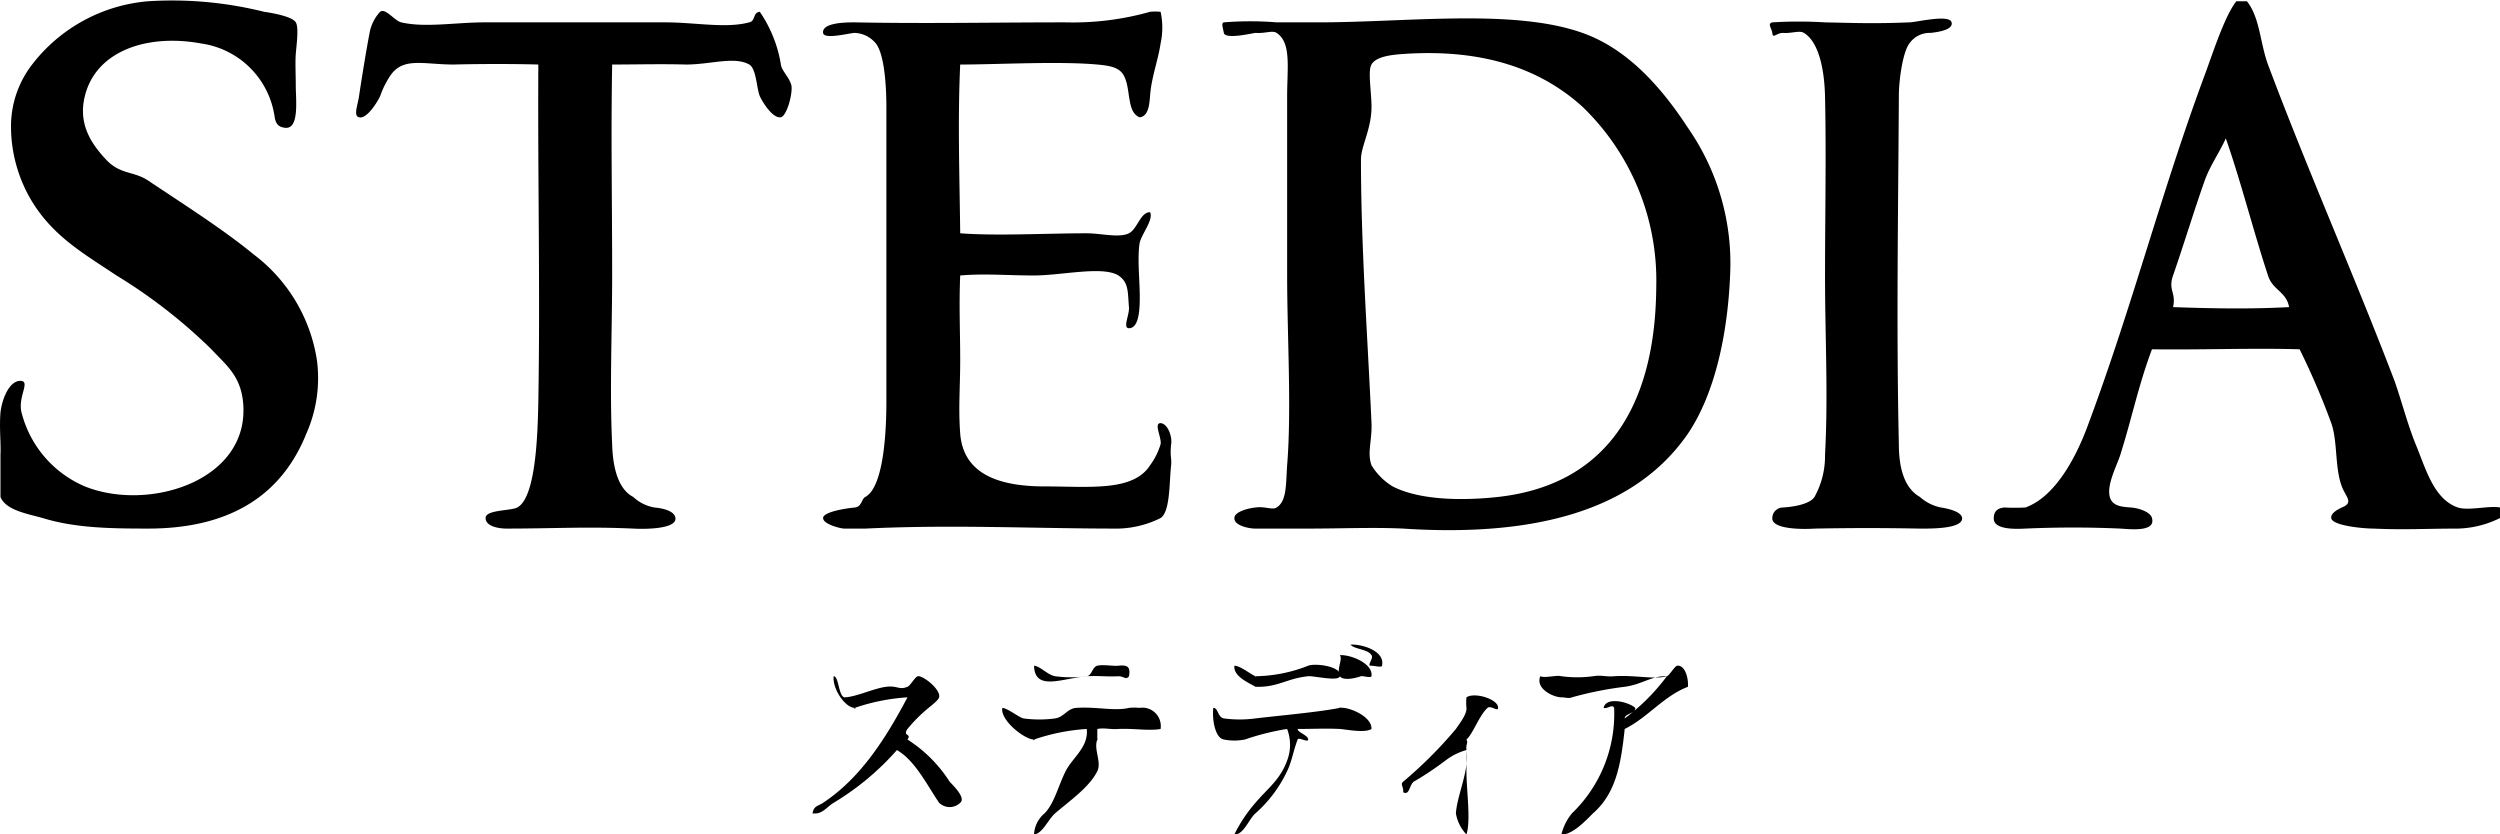<svg height="79.121" viewBox="0 0 237.043 79.121" width="237.043" xmlns="http://www.w3.org/2000/svg"><g fill-rule="evenodd"><path d="m350.233 47.651c-2.281-.8-3.013-3.611-4-6-.8-1.99-1.322-4.076-2-6-3.823-10.019-8.3-20.114-12-30-.74-1.99-.767-4.474-2-6h-1c-1.11 1.393-2.26 5.01-3 7-4.069 10.948-6.869 21.92-11 33-1.048 2.919-3.04 6.938-6 8a19.584 19.584 0 0 1 -2 0c-.678.066-1 .4-1 1-.062 1.062 1.828 1.066 3 1 3.021-.133 6.04-.133 9 0 1.048.066 3.37.327 3-1-.123-.531-1.137-.934-2-1-.925-.066-1.753-.137-2-1-.308-1.194.692-3 1-4 1.11-3.517 1.705-6.55 3-10 4.5.066 9.561-.133 14 0a70.433 70.433 0 0 1 3 7c.617 1.725.322 4.209 1 6 .37 1 1.171 1.536 0 2-.555.265-1.062.6-1 1 .062.73 3.075 1 4 1 2.9.133 5.04 0 8 0a9.469 9.469 0 0 0 4-1v-1c-1.048-.199-2.952.332-4 0zm-27-19c.308-1.393-.493-1.607 0-3 .925-2.654 2.013-6.213 3-9 .493-1.393 1.445-2.739 2-4 1.418 4.047 2.644 8.886 4 13 .432 1.393 1.753 1.54 2 3-3.633.199-7.362.133-11 0z" transform="translate(-117.189 .468)"/><path d="m23.9 23.62c-2.9-2.389-6.732-4.81-10-7-1.418-.929-2.644-.54-4-2-1.295-1.393-2.678-3.28-2-6 1.048-4.313 5.944-5.929 11-5a8.19 8.19 0 0 1 7 7c.123.73.445.934 1 1 1.356.133 1-2.673 1-4 0-.929-.062-2.2 0-3s.308-2.536 0-3c-.308-.531-2.075-.867-3-1a36.059 36.059 0 0 0 -11-1 15.509 15.509 0 0 0 -11 6 9.576 9.576 0 0 0 -2 6 13.754 13.754 0 0 0 2 7c2.035 3.317 4.917 4.943 8 7a49.947 49.947 0 0 1 9 7c1.356 1.46 2.753 2.479 3 5 .74 7.431-8.9 10.455-15 8a10.387 10.387 0 0 1 -6-7c-.37-1.46.8-2.867 0-3-1.171-.133-1.877 1.806-2 3-.123 1.526.062 2.938 0 4v4c.493 1.261 2.582 1.6 4 2 3.021.929 6.239 1 10 1 7.769 0 12.657-3.161 15-9a12.99 12.99 0 0 0 1-7 15.5 15.5 0 0 0 -6-10z" transform="translate(.145 .499)"/><path d="m95.073 5.984a12.39 12.39 0 0 0 -2-5c-.678.066-.383.867-1 1-2.22.6-5.1 0-8 0h-17c-2.9 0-5.719.531-8 0-.617-.133-1.507-1.4-2-1a3.933 3.933 0 0 0 -1 2c-.308 1.592-.753 4.341-1 6-.123.863-.555 1.867 0 2 .74.2 1.753-1.469 2-2a8.578 8.578 0 0 1 1-2c1.233-1.725 3.1-1 6-1 2.528-.066 5.719-.066 8 0-.062 10.881.185 21.119 0 32-.062 2.919-.212 9.071-2 10-.617.332-3 .2-3 1 0 .73 1.075 1 2 1 4.439 0 7.561-.2 12 0 1.048.066 4.123.062 4-1-.062-.663-1.2-.934-2-1a3.923 3.923 0 0 1 -2-1c-1.418-.73-1.938-2.744-2-5-.247-5.043 0-10.891 0-16 0-7.431-.123-13.1 0-20 2.281 0 4.534-.066 7 0 2.343 0 4.582-.8 6 0 .678.4.692 2.27 1 3 .247.531 1.2 2.133 2 2 .555-.133 1.123-2.2 1-3-.185-.796-.938-1.403-1-2z" transform="translate(-21.03 .135)"/><path d="m158.178 40.061c-.678 0 .123 1.4 0 2a6.451 6.451 0 0 1 -1 2c-1.6 2.521-5.807 2-10 2-4.316 0-7.692-1.152-8-5-.185-2.521 0-4.28 0-7 0-2.654-.123-5.147 0-8 2.343-.2 4.41 0 7 0s6.52-.929 8 0c.987.663.877 1.54 1 3 .062.73-.617 2 0 2 .74 0 .938-1.071 1-2 .123-1.99-.247-4.209 0-6 .123-.863 1.37-2.27 1-3-.925 0-1.2 1.6-2 2-.925.464-2.644 0-4 0-3.823 0-8.547.265-12 0-.062-5.507-.247-10.692 0-16 3.391 0 9.424-.332 13 0 2.343.2 2.692.678 3 3 .123.663.2 1.668 1 2 .863-.066.938-1.27 1-2 .123-1.791.753-3.341 1-5a7.015 7.015 0 0 0 0-3 4.94 4.94 0 0 0 -1 0 26.878 26.878 0 0 1 -8 1c-6.782 0-13.341.133-20 0-.74 0-3.123 0-3 1 .062.663 2.568 0 3 0a2.719 2.719 0 0 1 2 1c.8 1 1 3.943 1 6v28c0 2.919-.274 8.071-2 9-.37.2-.322.934-1 1-.74.066-3 .4-3 1s1.692 1 2 1h2c8.324-.4 15.861 0 24 0a9.483 9.483 0 0 0 4-1c.925-.6.815-3.408 1-5 .062-.73-.123-.806 0-2 .122-.598-.261-1.934-1-2z" transform="translate(-48.134 .059)"/><path d="m222.094 3.333c-6.536-2.322-16.615-1-25-1h-4a31.382 31.382 0 0 0 -5 0c-.247.066-.123.4 0 1 .123.663 2.815 0 3 0 .987.066 1.568-.265 2 0 1.418.929 1 3.28 1 6v17c0 5.706.432 12.626 0 18-.123 1.725-.013 3.4-1 4-.37.265-1.137-.133-2 0-.678.066-2 .4-2 1-.062.663 1.26 1 2 1h5c3.021 0 6.287-.133 9 0 12.208.8 21.882-1.569 27-9 2.466-3.649 3.753-9.161 4-15a22.5 22.5 0 0 0 -4-14c-2.466-3.782-5.684-7.474-10-9zm-8 44c-3.021.332-7.287.393-10-1a6.018 6.018 0 0 1 -2-2c-.432-1.194.062-2.341 0-4-.37-8.161-1-16.706-1-25 0-1.261 1-2.877 1-5 0-1.393-.37-3.4 0-4 .432-.8 2.075-.934 3-1 7.707-.531 13.116 1.483 17 5a22.862 22.862 0 0 1 7 17c-.061 11.611-4.888 18.872-15 20z" transform="translate(-72.051 -.214)"/><path d="m288.173 48.254a4.193 4.193 0 0 1 -2-1c-1.418-.8-2-2.611-2-5-.247-10.881-.062-21.986 0-33 0-1.592.383-4.2 1-5a2.343 2.343 0 0 1 2-1c.617-.066 2.185-.27 2-1-.185-.8-3.383 0-4 0-3.268.133-4.979.066-8 0a41.728 41.728 0 0 0 -5 0c-.493.133-.062.536 0 1 .062.6.383 0 1 0 .863.066 1.568-.265 2 0 1.418.863 1.938 3.479 2 6 .123 5.64 0 11.493 0 17 0 5.905.308 11.294 0 17a7.972 7.972 0 0 1 -1 4c-.432.663-1.89.934-3 1a1.012 1.012 0 0 0 -1 1c-.062 1.128 3.137 1.066 4 1 3.638-.066 6.362-.066 10 0 .863 0 4.062.062 4-1-.062-.664-1.573-.934-2-1z" transform="translate(-104.129 -.134)"/><path d="m207.609 91.229c.37.464 1.63.4 2 1 .247.332-.555 1.066 0 1 .185 0 1 .2 1 0 .309-1.393-1.89-2.066-3-2z" transform="translate(-79.566 -30.11)"/><path d="m205.7 94.969c.247.4 1.26.265 2 0 .123-.066.938.2 1 0 .185-1.194-1.952-2.066-3-2 .311.398-.367 1.403 0 2z" transform="translate(-78.659 -30.85)"/><path d="m164.1 95.367c1.11-.066 2.075.066 3 0 .555 0 .692.4 1 0 .185-1-.26-1.066-1-1-.37.066-1.445-.133-2 0-.493.133-.507.934-1 1a11.312 11.312 0 0 1 -3 0c-.74-.133-1.383-.934-2-1 .059 2.455 2.654 1.199 5 1z" transform="translate(-61.053 -31.248)"/><path d="m196.776 95.387c.432-.066 2.877.531 3 0 .247-.929-2.322-1.265-3-1a14.114 14.114 0 0 1 -5 1c-.185 0 .185.066 0 0-.493-.2-1.445-1-2-1-.123 1 1.322 1.6 2 2 2.158.066 2.965-.801 5-1z" transform="translate(-72.732 -31.267)"/><path d="m249.8 94.427c-.247 0-.753.934-1 1-1.172.332-3.089-.133-5 0-.863.066-1.2-.133-2 0a11.287 11.287 0 0 1 -3 0c-.493-.133-1.507.2-2 0-.493 1.194 1.26 2 2 2 .37 0 .692.133 1 0a33.9 33.9 0 0 1 5-1c1.6-.2 2.582-1.066 4-1a19.493 19.493 0 0 1 -4 4c0-.464 1.062-.469 1-1-.555-.531-2.753-1.128-3 0 .37.133.815-.4 1 0a13.1 13.1 0 0 1 -4 10 4.967 4.967 0 0 0 -1 2c1.048.066 2.383-1.4 3-2 2.1-1.858 2.63-4.417 3-8 2.158-1.062 3.719-3.137 6-4 .058-.927-.326-2.066-1-2z" transform="translate(-90.752 -31.308)"/><path d="m133.649 102.166c.432-.6-.493-.27 0-1a14.211 14.211 0 0 1 2-2c.247-.2.938-.735 1-1 .185-.73-1.507-2.066-2-2-.247 0-.753.934-1 1-.8.332-.952-.133-2 0-1.171.133-2.952 1-4 1-.555-.2-.507-2-1-2-.123 1.261 1.137 3 2 3 .37 0-.308.133 0 0a19.112 19.112 0 0 1 5-1c-2.1 3.981-4.486 7.678-8 10-.493.332-.877.27-1 1 .925.133 1.322-.6 2-1a25.485 25.485 0 0 0 6-5c1.726 1 2.829 3.275 4 5a1.438 1.438 0 0 0 2 0c.555-.464-.63-1.6-1-2a13.132 13.132 0 0 0 -4-4z" transform="translate(-47.605 -32.047)"/><path d="m221.381 98.785a5.363 5.363 0 0 0 0 1c.062.6-.692 1.536-1 2a40.828 40.828 0 0 1 -5 5c-.308.265.062.469 0 1 .617.332.568-.668 1-1a29.994 29.994 0 0 0 3-2 5.752 5.752 0 0 1 2-1c.308 1.858-.877 4.209-1 6a3.79 3.79 0 0 0 1 2c.432-1.327 0-4.142 0-6 0-.663.062-1.536 0-2-.062-.663.185-.6 0-1 .617-.531 1.2-2.27 2-3 .308-.265 1 .4 1 0 .062-.796-2.199-1.531-3-1z" transform="translate(-82.337 -32.666)"/><path d="m167.316 100.332a5.036 5.036 0 0 0 -1 0c-1.356.332-3.089-.133-5 0-.863.066-1.137.867-2 1a11.288 11.288 0 0 1 -3 0c-.493-.133-1.445-.934-2-1-.247 1.128 2.075 3 3 3 .308 0-.308.133 0 0a19.112 19.112 0 0 1 5-1c.185 1.725-1.322 2.673-2 4s-1.075 3.071-2 4a2.8 2.8 0 0 0 -1 2c.8-.066 1.322-1.4 2-2 1.295-1.128 3.26-2.474 4-4 .432-.863-.37-2.071 0-3 .062-.2 0 .265 0 0v-1c.678-.133 1.26.066 2 0 1.48-.066 2.89.2 4 0a1.747 1.747 0 0 0 -2-2z" transform="translate(-59.273 -33.213)"/><path d="m198.3 100.6c-.308 0 .308-.066 0 0-1.973.4-5.78.735-8 1a11.312 11.312 0 0 1 -3 0c-.617-.133-.507-1-1-1-.123 1.194.2 2.867 1 3a5.071 5.071 0 0 0 2 0 23.4 23.4 0 0 1 4-1 4.189 4.189 0 0 1 0 3c-.678 1.858-1.89 2.673-3 4a13.789 13.789 0 0 0 -2 3c.863.066 1.383-1.469 2-2a12.333 12.333 0 0 0 3-4c.432-.863.63-2.071 1-3 .062-.265 1 .332 1 0 0-.4-1-.668-1-1 1.418 0 2.644-.066 4 0 .74.066 2.383.4 3 0 .066-1.193-2.194-2.131-3-2z" transform="translate(-71.26 -33.482)"/></g></svg>
